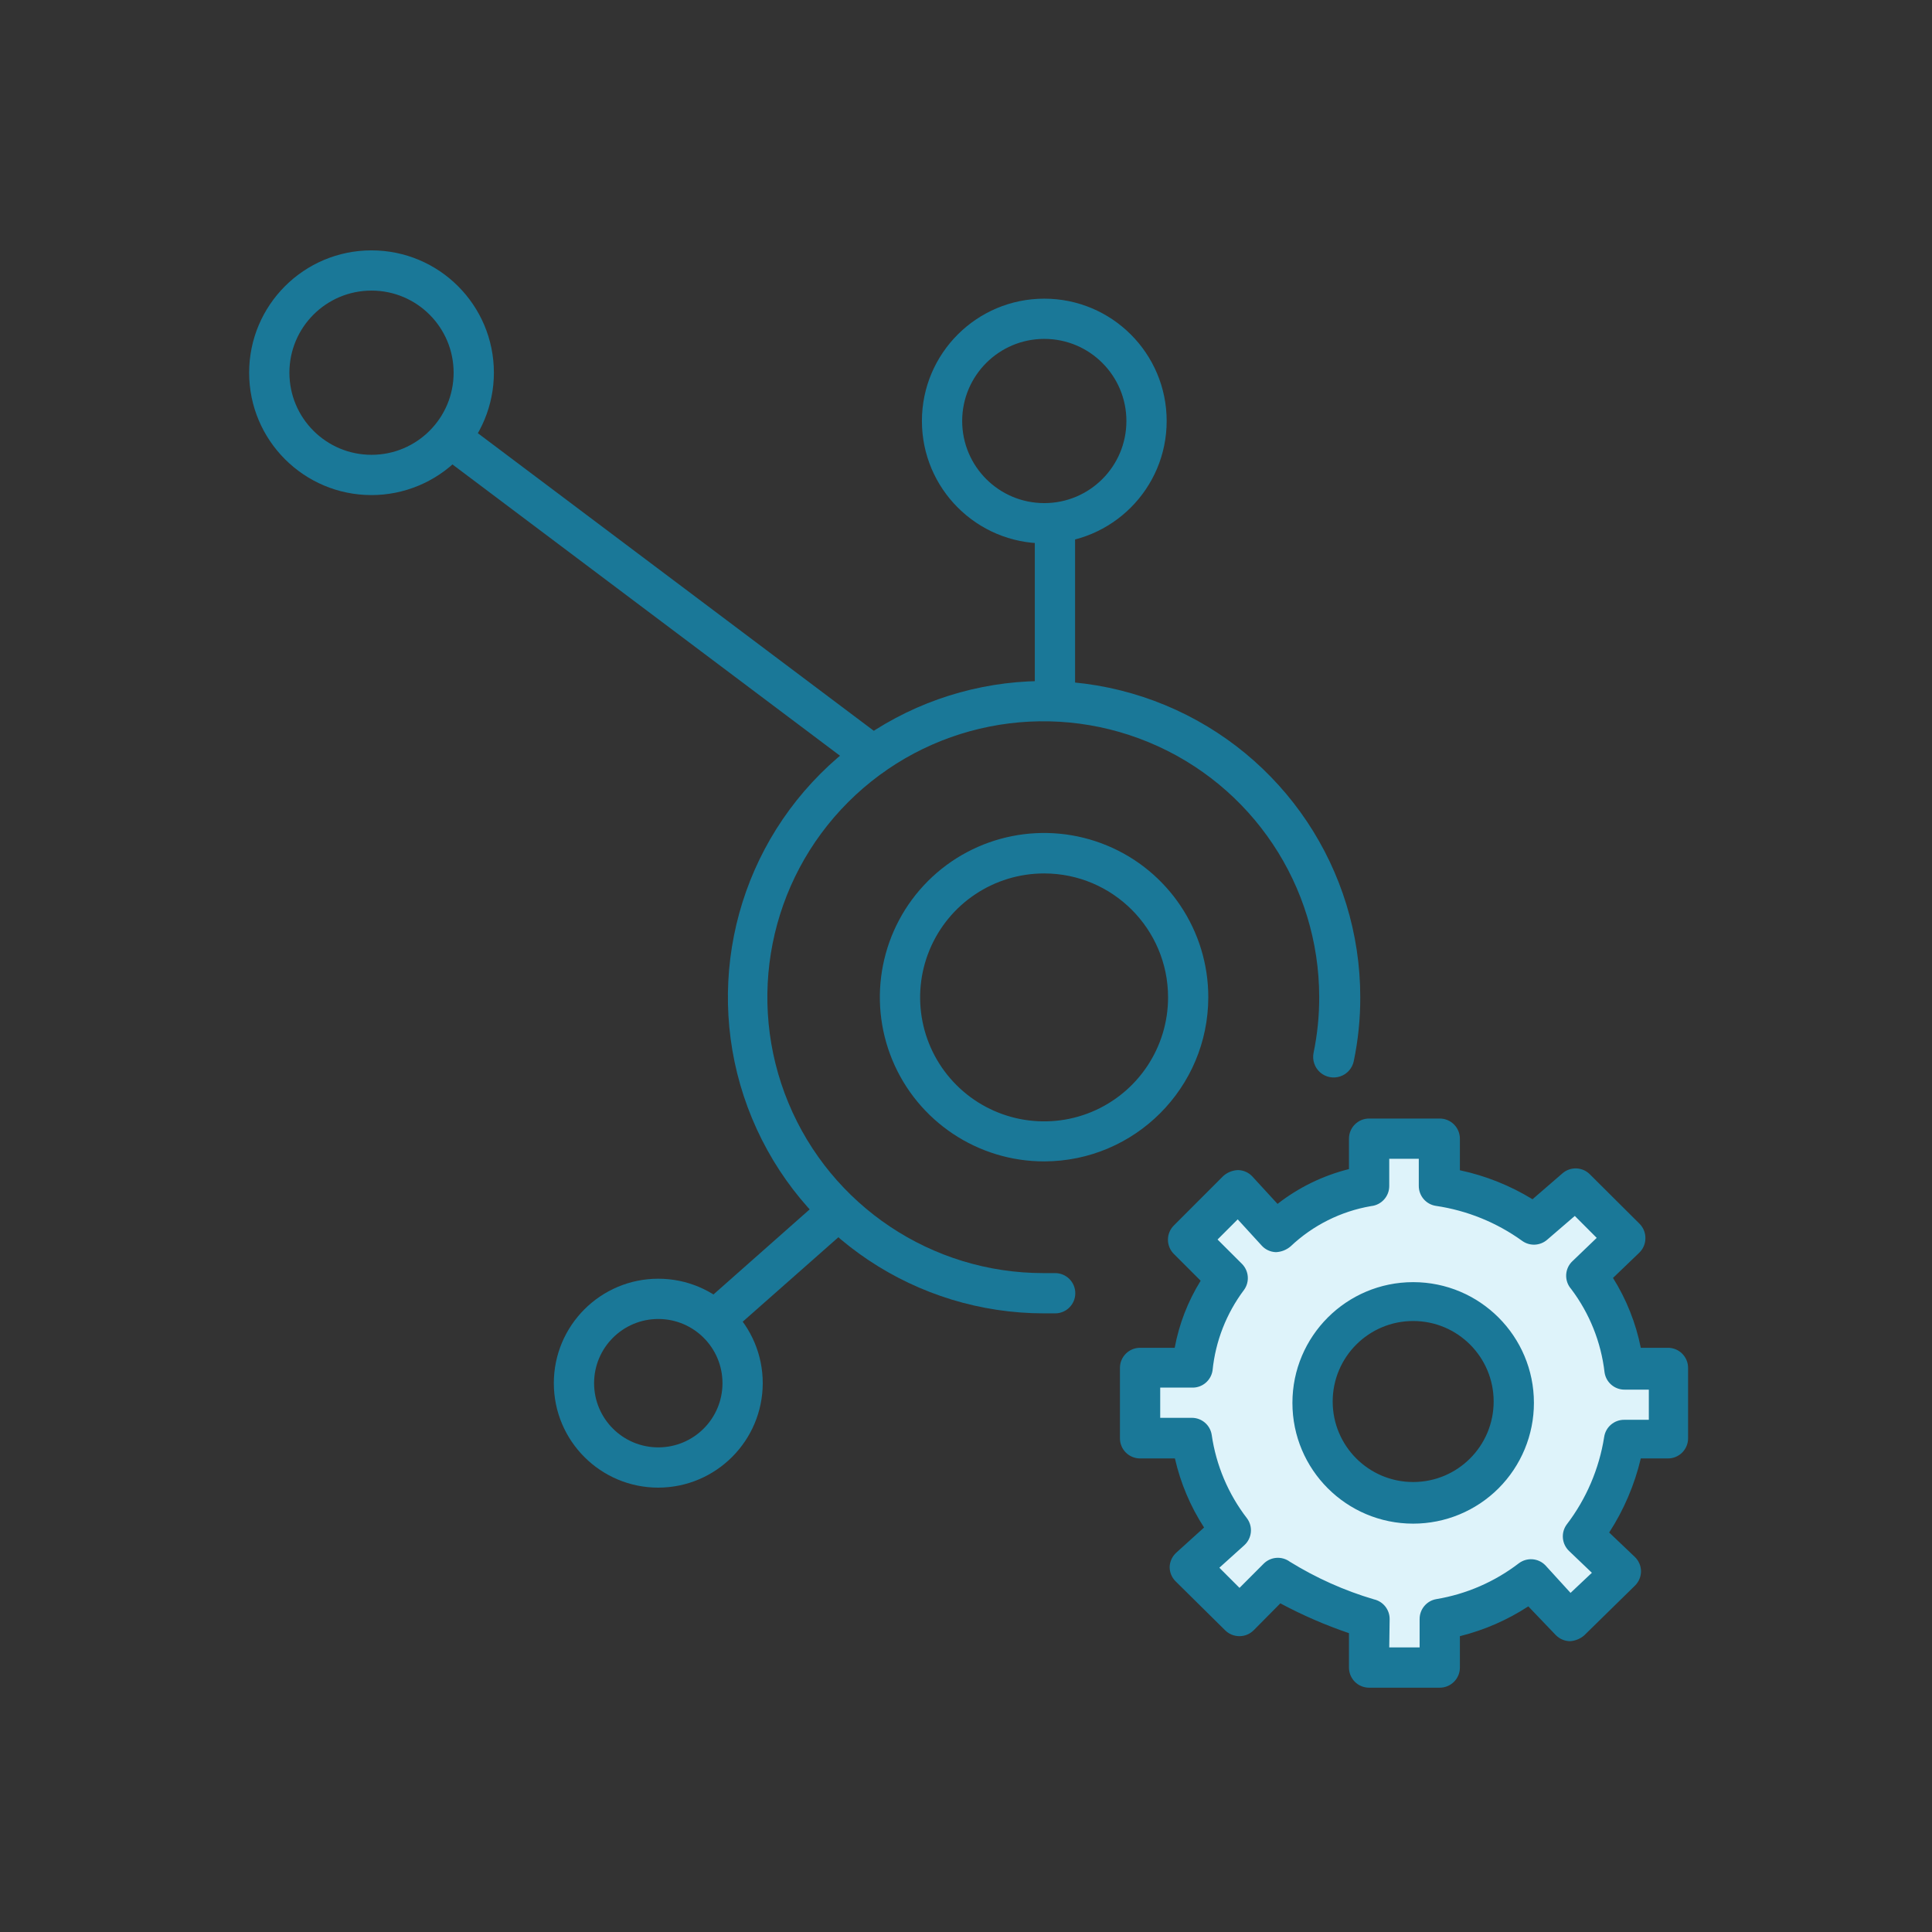 <?xml version="1.0" encoding="UTF-8"?>
<svg width="44px" height="44px" viewBox="0 0 44 44" version="1.1" xmlns="http://www.w3.org/2000/svg" xmlns:xlink="http://www.w3.org/1999/xlink">
    <rect x="0" y="0" width="44" height="44" fill="#333333" stroke="none"/>
    <title>hubspot-management</title>
    <g id="Page-1" stroke="none" stroke-width="1" fill="none" fill-rule="evenodd">
        <g id="header-services-dropdown-revamp-11" transform="translate(-403, -215)">
            <g id="Group-57" transform="translate(0, 72)">
                <g id="Group-9" transform="translate(395, 75)">
                    <g id="Group-53-Copy" transform="translate(0, 62)">
                        <g id="hubspot-management" transform="translate(8, 6)">
                            <rect id="Rectangle" x="0" y="0" width="44" height="44"></rect>
                            <path d="M8.461,11.275 C6.922,11.275 5.674,10.027 5.674,8.488 C5.674,6.949 6.922,5.702 8.461,5.702 C10,5.702 11.248,6.949 11.248,8.488 C11.248,9.227 10.954,9.936 10.431,10.459 C9.909,10.981 9.2,11.275 8.461,11.275 L8.461,11.275 Z M8.461,6.618 C7.428,6.618 6.591,7.456 6.591,8.488 C6.591,9.521 7.428,10.358 8.461,10.358 C9.494,10.358 10.331,9.521 10.331,8.488 C10.331,7.456 9.494,6.618 8.461,6.618 Z" id="Shape" fill="#1A7898" fill-rule="nonzero"></path>
                            <path d="M23.783,12.375 C22.244,12.375 20.996,11.127 20.996,9.588 C20.996,8.049 22.244,6.802 23.783,6.802 C25.322,6.802 26.57,8.049 26.57,9.588 C26.57,11.127 25.322,12.375 23.783,12.375 Z M23.783,7.718 C22.75,7.718 21.913,8.556 21.913,9.588 C21.913,10.621 22.75,11.458 23.783,11.458 C24.816,11.458 25.653,10.621 25.653,9.588 C25.653,8.556 24.816,7.718 23.783,7.718 Z" id="Shape" fill="#1A7898" fill-rule="nonzero"></path>
                            <path d="M23.783,26.45 C22.27,26.452 20.905,25.542 20.324,24.145 C19.744,22.747 20.063,21.138 21.132,20.067 C22.201,18.997 23.81,18.676 25.209,19.255 C26.607,19.833 27.518,21.197 27.518,22.71 C27.516,24.773 25.846,26.445 23.783,26.45 L23.783,26.45 Z M23.783,19.892 C22.64,19.89 21.609,20.577 21.171,21.632 C20.733,22.688 20.974,23.903 21.782,24.711 C22.59,25.519 23.805,25.761 24.861,25.323 C25.916,24.884 26.604,23.853 26.602,22.71 C26.599,21.155 25.339,19.894 23.783,19.892 Z" id="Shape" fill="#1A7898" fill-rule="nonzero"></path>
                            <path d="M14.992,33.88 C13.678,33.88 12.613,32.815 12.613,31.501 C12.613,30.188 13.678,29.122 14.992,29.122 C16.306,29.122 17.371,30.188 17.371,31.501 C17.368,32.814 16.305,33.877 14.992,33.88 Z M14.992,30.039 C14.185,30.039 13.53,30.694 13.53,31.501 C13.53,32.309 14.185,32.963 14.992,32.963 C15.8,32.963 16.454,32.309 16.454,31.501 C16.454,30.694 15.8,30.039 14.992,30.039 Z" id="Shape" fill="#1A7898" fill-rule="nonzero"></path>
                            <path d="M23.783,29.911 C20.87,29.913 18.243,28.16 17.127,25.469 C16.011,22.779 16.626,19.681 18.685,17.621 C20.744,15.56 23.842,14.943 26.533,16.058 C29.224,17.172 30.979,19.798 30.979,22.71 C30.981,23.199 30.931,23.685 30.832,24.163 C30.799,24.327 30.682,24.461 30.524,24.514 C30.365,24.568 30.191,24.533 30.065,24.423 C29.94,24.313 29.883,24.144 29.915,23.98 C30.002,23.562 30.045,23.137 30.044,22.71 C30.044,20.168 28.512,17.877 26.164,16.905 C23.815,15.932 21.112,16.471 19.315,18.269 C17.518,20.067 16.982,22.77 17.956,25.118 C18.93,27.466 21.223,28.996 23.765,28.994 L24.03,28.994 C24.284,28.994 24.489,29.199 24.489,29.453 C24.489,29.706 24.284,29.911 24.03,29.911 L23.783,29.911 Z" id="Path" fill="#1A7898" fill-rule="nonzero"></path>
                            <path d="M19.873,17.655 C19.774,17.655 19.678,17.623 19.598,17.563 L10.019,10.363 C9.888,10.265 9.82,10.104 9.839,9.941 C9.859,9.779 9.964,9.639 10.114,9.575 C10.265,9.51 10.438,9.531 10.569,9.63 L20.148,16.83 C20.306,16.948 20.371,17.154 20.308,17.342 C20.246,17.529 20.071,17.655 19.873,17.655 Z" id="Path" fill="#1A7898" fill-rule="nonzero"></path>
                            <path d="M24.026,16.069 C23.773,16.069 23.567,15.864 23.567,15.611 L23.567,12.256 C23.567,12.003 23.773,11.797 24.026,11.797 C24.279,11.797 24.484,12.003 24.484,12.256 L24.484,15.611 C24.484,15.864 24.279,16.069 24.026,16.069 Z" id="Path" fill="#1A7898" fill-rule="nonzero"></path>
                            <path d="M16.335,30.475 C16.203,30.474 16.078,30.418 15.991,30.319 C15.824,30.129 15.843,29.84 16.032,29.672 L18.654,27.353 C18.843,27.223 19.1,27.253 19.254,27.423 C19.408,27.594 19.412,27.852 19.264,28.027 L16.637,30.346 C16.556,30.425 16.448,30.471 16.335,30.475 Z" id="Path" fill="#1A7898" fill-rule="nonzero"></path>
                            <path d="M37.001,31.153 C36.907,30.389 36.616,29.663 36.158,29.045 L37.033,28.197 L35.901,27.065 L34.957,27.89 C34.316,27.426 33.572,27.124 32.789,27.01 L32.789,25.937 L31.18,25.937 L31.18,27.01 C30.382,27.133 29.64,27.498 29.054,28.055 L28.183,27.11 L27.06,28.238 L27.94,29.118 C27.494,29.713 27.216,30.418 27.138,31.157 L25.965,31.157 L25.965,32.762 L27.138,32.762 C27.249,33.526 27.556,34.249 28.027,34.861 L27.11,35.7 L28.238,36.813 L29.109,35.938 C29.766,36.324 30.465,36.632 31.194,36.855 L31.194,37.959 L32.803,37.959 L32.803,36.859 C33.56,36.728 34.273,36.413 34.879,35.943 L35.796,36.859 L36.951,35.722 L36.089,34.907 C36.57,34.259 36.885,33.504 37.006,32.707 L38.023,32.707 L38.023,31.102 L37.001,31.153 Z M32.184,34.242 C30.919,34.242 29.892,33.216 29.892,31.95 C29.892,30.685 30.919,29.659 32.184,29.659 C33.45,29.659 34.476,30.685 34.476,31.95 C34.476,33.216 33.45,34.242 32.184,34.242 Z" id="Shape" fill="#DEF3FA" fill-rule="nonzero"></path>
                            <path d="M32.789,38.436 L31.18,38.436 C30.927,38.436 30.722,38.231 30.722,37.977 L30.722,37.194 C30.183,37.011 29.661,36.784 29.159,36.515 L28.55,37.13 C28.371,37.307 28.082,37.307 27.903,37.13 L26.776,36.016 C26.686,35.928 26.636,35.807 26.638,35.681 C26.644,35.558 26.698,35.443 26.79,35.36 L27.422,34.788 C27.11,34.307 26.885,33.774 26.758,33.215 L25.965,33.215 C25.711,33.215 25.506,33.01 25.506,32.757 L25.506,31.153 C25.506,30.9 25.711,30.695 25.965,30.695 L26.753,30.695 C26.853,30.153 27.054,29.636 27.344,29.168 L26.735,28.559 C26.648,28.473 26.599,28.356 26.599,28.233 C26.599,28.111 26.648,27.994 26.735,27.908 L27.862,26.78 C27.954,26.7 28.07,26.653 28.192,26.648 C28.318,26.649 28.437,26.702 28.522,26.794 L29.095,27.418 C29.576,27.043 30.13,26.773 30.722,26.625 L30.722,25.933 C30.722,25.679 30.927,25.474 31.18,25.474 L32.789,25.474 C33.042,25.474 33.248,25.679 33.248,25.933 L33.248,26.652 C33.833,26.776 34.392,27 34.902,27.312 L35.585,26.721 C35.767,26.564 36.039,26.574 36.208,26.744 L37.34,27.871 C37.427,27.959 37.475,28.078 37.473,28.201 C37.473,28.324 37.423,28.441 37.336,28.527 L36.735,29.104 C37.041,29.592 37.255,30.131 37.368,30.695 L37.987,30.695 C38.24,30.695 38.445,30.9 38.445,31.153 L38.445,32.757 C38.445,33.01 38.24,33.215 37.987,33.215 L37.368,33.215 C37.226,33.815 36.983,34.385 36.648,34.902 L37.226,35.452 C37.318,35.537 37.371,35.657 37.373,35.782 C37.373,35.906 37.324,36.025 37.235,36.112 L36.08,37.244 C35.989,37.323 35.875,37.37 35.755,37.377 C35.631,37.375 35.514,37.324 35.429,37.235 L34.806,36.584 C34.328,36.896 33.801,37.125 33.248,37.263 L33.248,37.987 C33.243,38.236 33.039,38.436 32.789,38.436 Z M31.639,37.519 L32.331,37.519 L32.331,36.877 C32.328,36.652 32.489,36.457 32.711,36.419 C33.395,36.305 34.04,36.025 34.59,35.603 C34.775,35.464 35.034,35.483 35.195,35.649 L35.768,36.277 L36.254,35.819 L35.736,35.324 C35.568,35.165 35.544,34.905 35.681,34.719 C36.127,34.136 36.42,33.45 36.534,32.725 C36.568,32.499 36.764,32.333 36.992,32.335 L37.551,32.335 L37.551,31.648 L37.001,31.648 C36.773,31.651 36.577,31.484 36.543,31.258 C36.464,30.568 36.201,29.911 35.782,29.356 C35.617,29.168 35.633,28.883 35.819,28.715 L36.364,28.192 L35.865,27.692 L35.237,28.233 C35.077,28.373 34.841,28.385 34.668,28.261 C34.086,27.841 33.412,27.568 32.702,27.463 C32.476,27.429 32.31,27.234 32.312,27.005 L32.312,26.391 L31.639,26.391 L31.639,27.01 C31.64,27.246 31.461,27.444 31.226,27.468 C30.538,27.586 29.9,27.905 29.393,28.385 C29.3,28.465 29.182,28.512 29.058,28.517 C28.934,28.513 28.816,28.459 28.733,28.366 L28.188,27.77 L27.729,28.229 L28.284,28.783 C28.444,28.943 28.464,29.197 28.33,29.379 C27.929,29.914 27.681,30.548 27.615,31.212 C27.58,31.438 27.385,31.605 27.156,31.602 L26.423,31.602 L26.423,32.29 L27.138,32.29 C27.366,32.287 27.562,32.453 27.596,32.679 C27.696,33.37 27.972,34.024 28.398,34.577 C28.54,34.766 28.514,35.032 28.339,35.191 L27.77,35.704 L28.229,36.163 L28.779,35.612 C28.939,35.452 29.192,35.433 29.375,35.567 C29.972,35.936 30.616,36.225 31.29,36.424 C31.504,36.472 31.653,36.664 31.648,36.882 L31.639,37.519 Z M32.184,34.7 C30.665,34.7 29.434,33.469 29.434,31.95 C29.434,30.432 30.665,29.2 32.184,29.2 C33.703,29.2 34.934,30.432 34.934,31.95 C34.934,32.68 34.644,33.379 34.129,33.895 C33.613,34.411 32.914,34.7 32.184,34.7 L32.184,34.7 Z M32.184,30.085 C31.172,30.085 30.351,30.906 30.351,31.918 C30.351,32.931 31.172,33.752 32.184,33.752 C33.197,33.752 34.017,32.931 34.017,31.918 C34.017,30.906 33.197,30.085 32.184,30.085 Z" id="Shape" fill="#1A7898" fill-rule="nonzero"></path>
                        </g>
                    </g>
                </g>
            </g>
        </g>
    </g>
</svg>